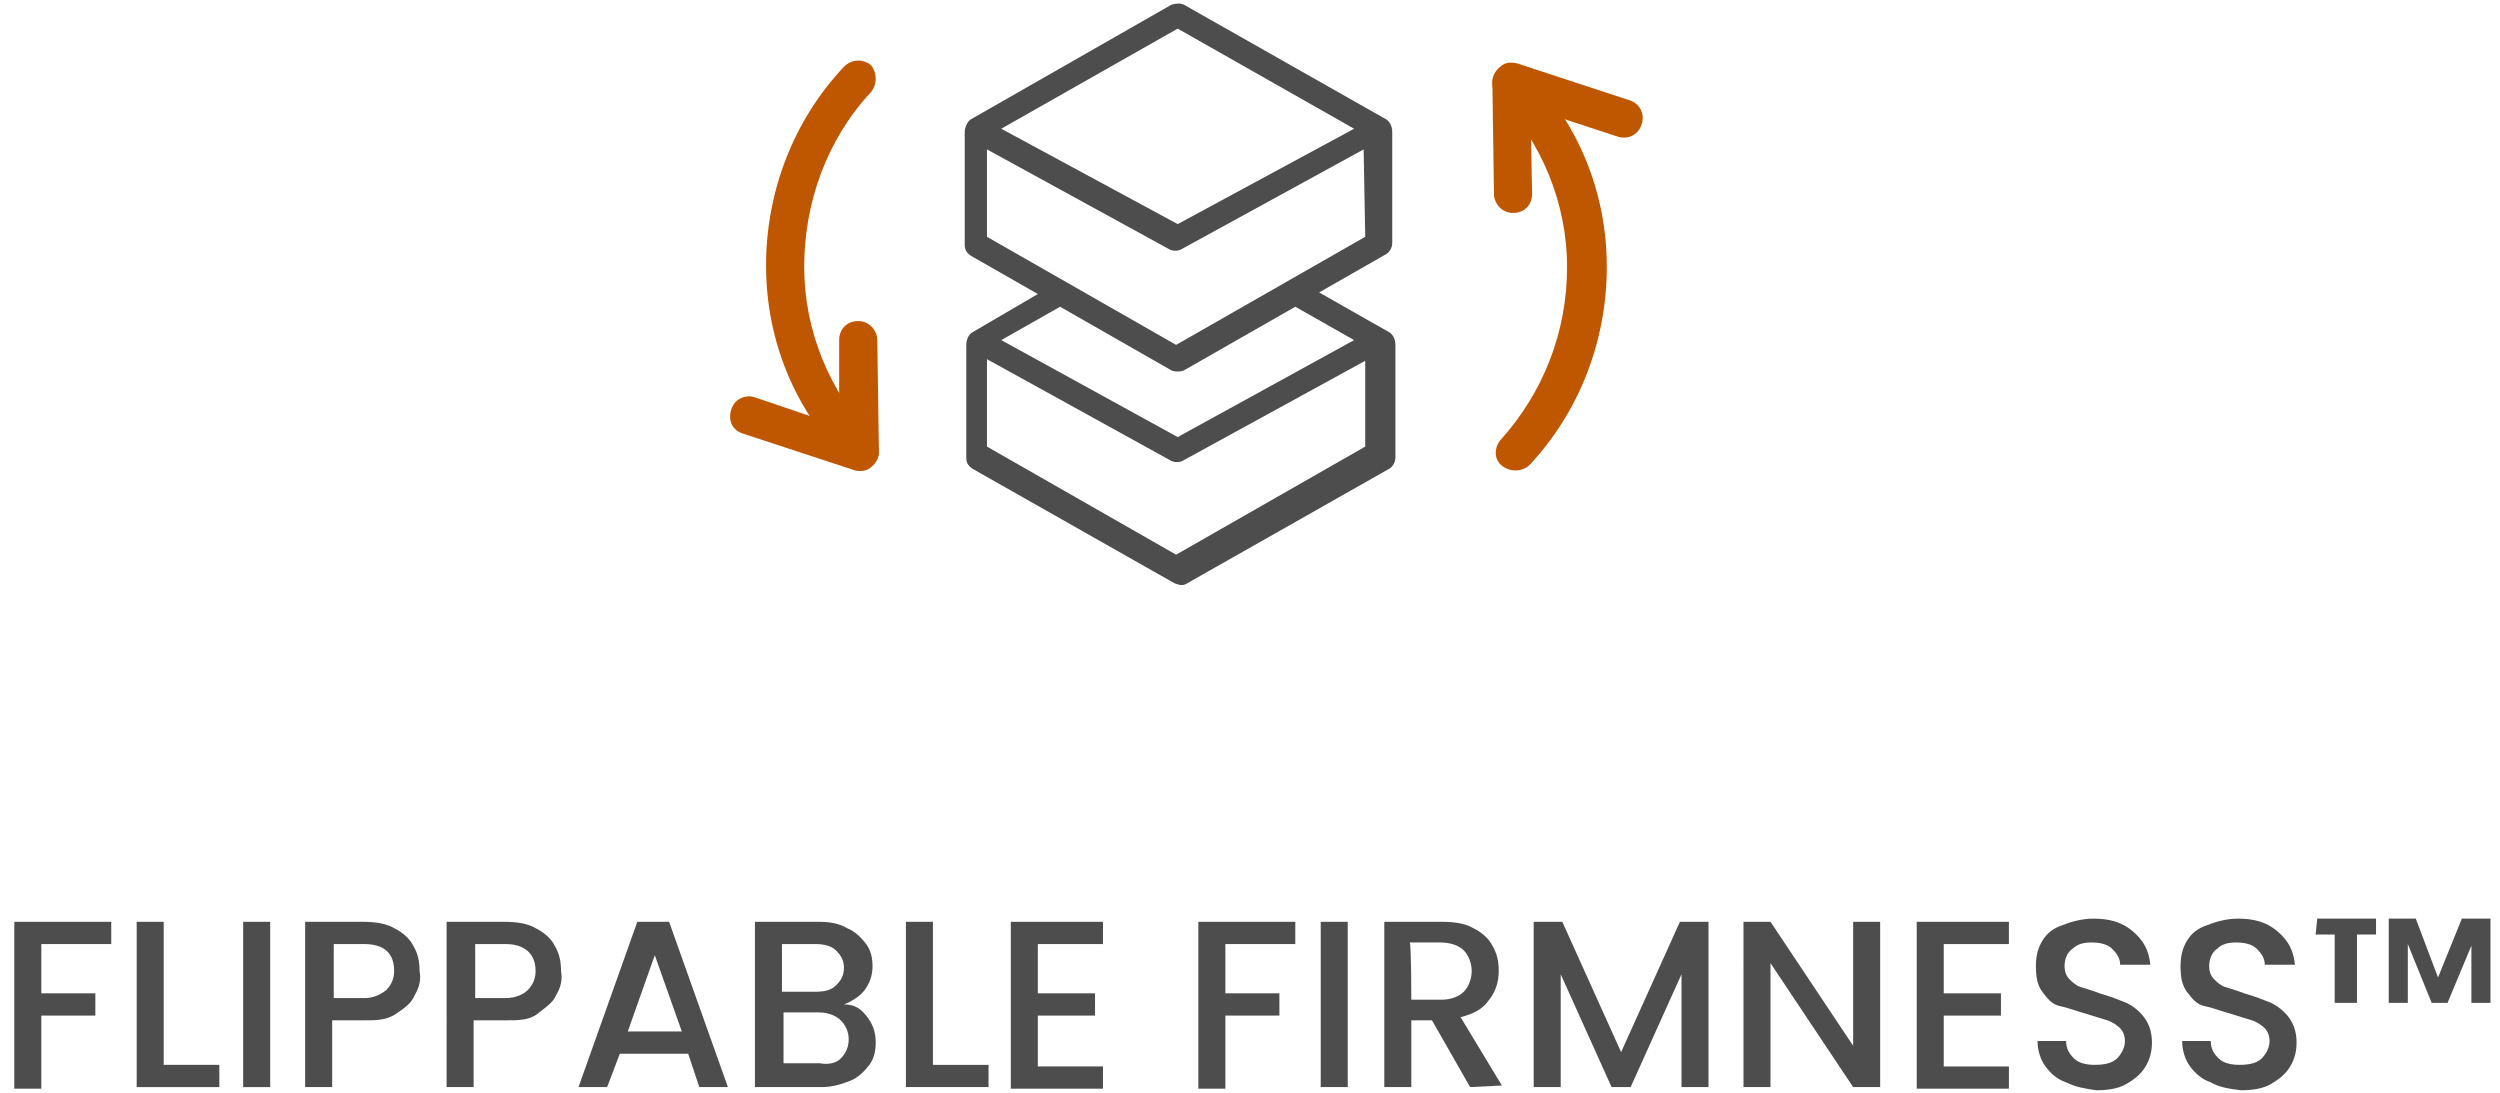 <?xml version="1.0" encoding="utf-8"?>
<!-- Generator: Adobe Illustrator 27.1.1, SVG Export Plug-In . SVG Version: 6.00 Build 0)  -->
<svg version="1.1" id="Layer_1" xmlns="http://www.w3.org/2000/svg" xmlns:xlink="http://www.w3.org/1999/xlink" x="0px" y="0px"
	 viewBox="0 0 157.3 68.8" style="enable-background:new 0 0 157.3 68.8;" xml:space="preserve">
<style type="text/css">
	.st0{fill:#4D4D4D;}
	.st1{fill:#BF5700;}
</style>
<path class="st0" d="M87.6,15.3v-7c0-0.4-0.2-0.7-0.4-0.8L74.5,0.3c-0.2-0.1-0.5-0.1-0.8,0L61.1,7.5c-0.2,0.1-0.4,0.5-0.4,0.8v7.1
	c0,0.3,0.1,0.5,0.4,0.7l4.2,2.4l-4.1,2.4c-0.2,0.1-0.4,0.4-0.4,0.8v7.1c0,0.3,0.1,0.5,0.4,0.7l12.7,7.2c0.3,0.1,0.5,0.2,0.8,0
	l12.7-7.2c0.2-0.1,0.4-0.4,0.4-0.7v-7.1c0-0.4-0.2-0.7-0.4-0.8L83,18.4l4.2-2.4C87.4,15.9,87.6,15.6,87.6,15.3 M74.1,1.8l11.1,6.3
	l-11.1,6L63,8.1L74.1,1.8z M85.9,28.1L74,34.9l-11.9-6.8v-5.5L73.7,29c0.2,0.1,0.5,0.1,0.7,0l11.5-6.3
	C85.9,22.7,85.9,28.1,85.9,28.1z M85.2,21.4l-11.1,6.1L63,21.4l3.7-2.1l7,4c0.2,0.1,0.6,0.1,0.8,0l7-4L85.2,21.4z M85.9,14.9
	L74,21.7l-11.9-6.8V9.4l11.5,6.3c0.2,0.1,0.5,0.1,0.7,0l11.5-6.3L85.9,14.9L85.9,14.9z"/>
<path class="st1" d="M93.9,5.2l0.1,7c0,0.6,0.5,1.2,1.2,1.2s1.2-0.5,1.2-1.2l-0.1-5.4l5.5,1.8c0.6,0.2,1.3-0.1,1.5-0.8
	c0.2-0.6-0.1-1.3-0.8-1.5l-7-2.3c-0.4-0.1-0.8-0.1-1.1,0.2C94.1,4.4,93.9,4.8,93.9,5.2"/>
<path class="st1" d="M93.9,5.2c0,0.3,0.1,0.6,0.3,0.8c2.8,2.9,4.4,6.8,4.4,10.8c0,4.1-1.5,7.9-4.2,10.9c-0.4,0.5-0.4,1.2,0.1,1.6
	s1.2,0.4,1.7,0c3.2-3.4,4.9-7.9,4.9-12.5c0-4.7-1.8-9.1-5.1-12.4c-0.4-0.5-1.2-0.5-1.7,0C94,4.6,93.9,4.9,93.9,5.2"/>
<path class="st1" d="M55.3,28.4l-0.1-7c0-0.6-0.5-1.2-1.2-1.2s-1.2,0.5-1.2,1.2v5.4L47.5,25c-0.6-0.2-1.3,0.1-1.5,0.8
	s0.1,1.3,0.8,1.5l7,2.3c0.4,0.1,0.8,0,1-0.2C55.2,29.1,55.3,28.7,55.3,28.4"/>
<path class="st1" d="M55.3,28.4c0-0.3-0.1-0.6-0.3-0.8c-2.8-2.9-4.4-6.8-4.4-10.8s1.4-8,4.2-11c0.4-0.5,0.4-1.2,0-1.7
	c-0.5-0.4-1.2-0.4-1.7,0.1c-3.2,3.4-4.9,7.9-4.9,12.5c0,4.7,1.8,9.1,5.1,12.4c0.5,0.5,1.2,0.5,1.7,0C55.2,29,55.3,28.7,55.3,28.4"/>
<g>
	<path class="st0" d="M7,58v1.4H2.6v3.1H6v1.4H2.6v4.6H0.9V58H7z"/>
	<path class="st0" d="M10.3,67h3.5v1.4H8.6V58h1.7V67z"/>
	<path class="st0" d="M17,58v10.4h-1.7V58H17z"/>
	<path class="st0" d="M26.1,62.6c-0.2,0.5-0.6,0.8-1.2,1.2s-1.2,0.4-2.1,0.4h-1.9v4.2h-1.7V58h3.6c0.8,0,1.5,0.1,2,0.4
		c0.6,0.3,1,0.7,1.2,1.1c0.3,0.5,0.4,1,0.4,1.6C26.5,61.6,26.4,62.1,26.1,62.6z M24.3,62.3c0.3-0.3,0.5-0.7,0.5-1.2
		c0-1.1-0.6-1.7-1.9-1.7H21v3.4h1.9C23.5,62.8,23.9,62.6,24.3,62.3z"/>
	<path class="st0" d="M35,62.6c-0.2,0.5-0.7,0.8-1.2,1.2s-1.2,0.4-2.1,0.4h-1.9v4.2h-1.7V58h3.6c0.8,0,1.5,0.1,2,0.4
		c0.6,0.3,1,0.7,1.2,1.1c0.3,0.5,0.4,1,0.4,1.6C35.4,61.6,35.3,62.1,35,62.6z M33.2,62.3c0.3-0.3,0.5-0.7,0.5-1.2
		c0-1.1-0.7-1.7-1.9-1.7h-1.9v3.4h1.9C32.4,62.8,32.9,62.6,33.2,62.3z"/>
	<path class="st0" d="M43.3,66.3H39l-0.8,2.1h-1.8L40.1,58h2l3.7,10.4H44L43.3,66.3z M42.9,64.9l-1.7-4.8l-1.7,4.8H42.9z"/>
	<path class="st0" d="M54.5,63.9c0.4,0.5,0.6,1,0.6,1.7c0,0.5-0.1,1-0.4,1.4c-0.3,0.4-0.7,0.8-1.2,1s-1.1,0.4-1.8,0.4h-4.2V58h4
		c0.7,0,1.3,0.1,1.8,0.4c0.5,0.2,0.9,0.6,1.2,1s0.4,0.9,0.4,1.4c0,0.6-0.2,1.1-0.5,1.5s-0.8,0.7-1.3,0.9
		C53.7,63.2,54.1,63.4,54.5,63.9z M49.2,62.4h2.1c0.6,0,1-0.1,1.3-0.4s0.5-0.6,0.5-1.1s-0.2-0.8-0.5-1.1c-0.3-0.3-0.8-0.4-1.3-0.4
		h-2.1V62.4z M52.9,66.6c0.3-0.3,0.5-0.7,0.5-1.2s-0.2-0.9-0.5-1.2c-0.3-0.3-0.8-0.5-1.4-0.5h-2.2v3.2h2.3
		C52.1,67,52.6,66.9,52.9,66.6z"/>
	<path class="st0" d="M58.7,67h3.5v1.4H57V58h1.7V67z"/>
	<path class="st0" d="M65.3,59.4v3.1h3.6v1.4h-3.6v3.2h4.1v1.4h-5.8V58h5.8v1.4H65.3z"/>
	<path class="st0" d="M81.5,58v1.4h-4.4v3.1h3.4v1.4h-3.4v4.6h-1.7V58H81.5z"/>
	<path class="st0" d="M84.8,58v10.4h-1.7V58H84.8z"/>
	<path class="st0" d="M92.5,68.4l-2.4-4.2h-1.3v4.2h-1.7V58h3.6c0.8,0,1.5,0.1,2,0.4c0.6,0.3,1,0.7,1.2,1.1c0.3,0.5,0.4,1,0.4,1.6
		c0,0.7-0.2,1.3-0.6,1.8c-0.4,0.6-1,0.9-1.8,1.1l2.6,4.3L92.5,68.4L92.5,68.4z M88.8,62.9h1.9c0.6,0,1.1-0.2,1.4-0.5
		s0.5-0.8,0.5-1.3s-0.2-1-0.5-1.3s-0.8-0.5-1.5-0.5h-1.9C88.8,59.4,88.8,62.9,88.8,62.9z"/>
	<path class="st0" d="M107.5,58v10.4h-1.7v-7.1l-3.2,7.1h-1.2l-3.2-7.1v7.1h-1.7V58h1.8l3.7,8.2l3.7-8.2H107.5z"/>
	<path class="st0" d="M118.3,68.4h-1.7l-5.2-7.8v7.8h-1.7V58h1.7l5.2,7.8V58h1.7V68.4z"/>
	<path class="st0" d="M122.3,59.4v3.1h3.6v1.4h-3.6v3.2h4.1v1.4h-5.8V58h5.8v1.4H122.3z"/>
	<path class="st0" d="M130,68.1c-0.6-0.2-1-0.6-1.3-1s-0.5-1-0.5-1.6h1.8c0,0.5,0.2,0.8,0.5,1.1c0.3,0.3,0.8,0.4,1.3,0.4
		c0.6,0,1.1-0.1,1.4-0.4c0.3-0.3,0.5-0.7,0.5-1.1c0-0.3-0.1-0.6-0.3-0.8c-0.2-0.2-0.5-0.4-0.8-0.5s-0.7-0.2-1.3-0.4
		c-0.7-0.2-1.2-0.4-1.7-0.5s-0.8-0.5-1.1-0.9s-0.4-0.9-0.4-1.6c0-0.6,0.1-1.1,0.4-1.6c0.3-0.5,0.7-0.8,1.3-1
		c0.5-0.2,1.2-0.4,1.9-0.4c1,0,1.8,0.2,2.5,0.8s1,1.2,1.1,2.1h-1.9c0-0.4-0.2-0.7-0.5-1s-0.8-0.4-1.3-0.4s-0.9,0.1-1.2,0.4
		c-0.3,0.2-0.5,0.6-0.5,1.1c0,0.3,0.1,0.6,0.3,0.8c0.2,0.2,0.4,0.4,0.7,0.5s0.7,0.2,1.2,0.4c0.7,0.2,1.2,0.4,1.7,0.6
		c0.4,0.2,0.8,0.5,1.1,0.9s0.5,0.9,0.5,1.6c0,0.5-0.1,1-0.4,1.5s-0.7,0.8-1.2,1.1c-0.5,0.3-1.2,0.4-1.9,0.4
		C131.2,68.5,130.6,68.4,130,68.1z"/>
	<path class="st0" d="M139.1,68.1c-0.6-0.2-1-0.6-1.3-1s-0.5-1-0.5-1.6h1.8c0,0.5,0.2,0.8,0.5,1.1c0.3,0.3,0.8,0.4,1.3,0.4
		c0.6,0,1.1-0.1,1.4-0.4c0.3-0.3,0.5-0.7,0.5-1.1c0-0.3-0.1-0.6-0.3-0.8c-0.2-0.2-0.5-0.4-0.8-0.5s-0.7-0.2-1.3-0.4
		c-0.7-0.2-1.2-0.4-1.7-0.5s-0.8-0.5-1.1-0.9s-0.4-0.9-0.4-1.6c0-0.6,0.1-1.1,0.4-1.6c0.3-0.5,0.7-0.8,1.3-1
		c0.5-0.2,1.2-0.4,1.9-0.4c1,0,1.8,0.2,2.5,0.8s1,1.2,1.1,2.1h-1.9c0-0.4-0.2-0.7-0.5-1s-0.8-0.4-1.3-0.4s-0.9,0.1-1.2,0.4
		c-0.3,0.2-0.5,0.6-0.5,1.1c0,0.3,0.1,0.6,0.3,0.8c0.2,0.2,0.4,0.4,0.7,0.5s0.7,0.2,1.2,0.4c0.7,0.2,1.2,0.4,1.7,0.6
		c0.4,0.2,0.8,0.5,1.1,0.9s0.5,0.9,0.5,1.6c0,0.5-0.1,1-0.4,1.5s-0.7,0.8-1.2,1.1c-0.5,0.3-1.2,0.4-1.9,0.4
		C140.2,68.5,139.6,68.4,139.1,68.1z"/>
	<path class="st0" d="M145.8,57.8h3.7v1h-1.2v4.3h-1.4v-4.3h-1.2L145.8,57.8L145.8,57.8z M156.7,57.8v5.3h-1.2v-3.6l-1.5,3.6h-1
		l-1.5-3.7v3.7h-1.2v-5.3h1.7l1.4,3.7l1.5-3.7H156.7z"/>
</g>
</svg>
